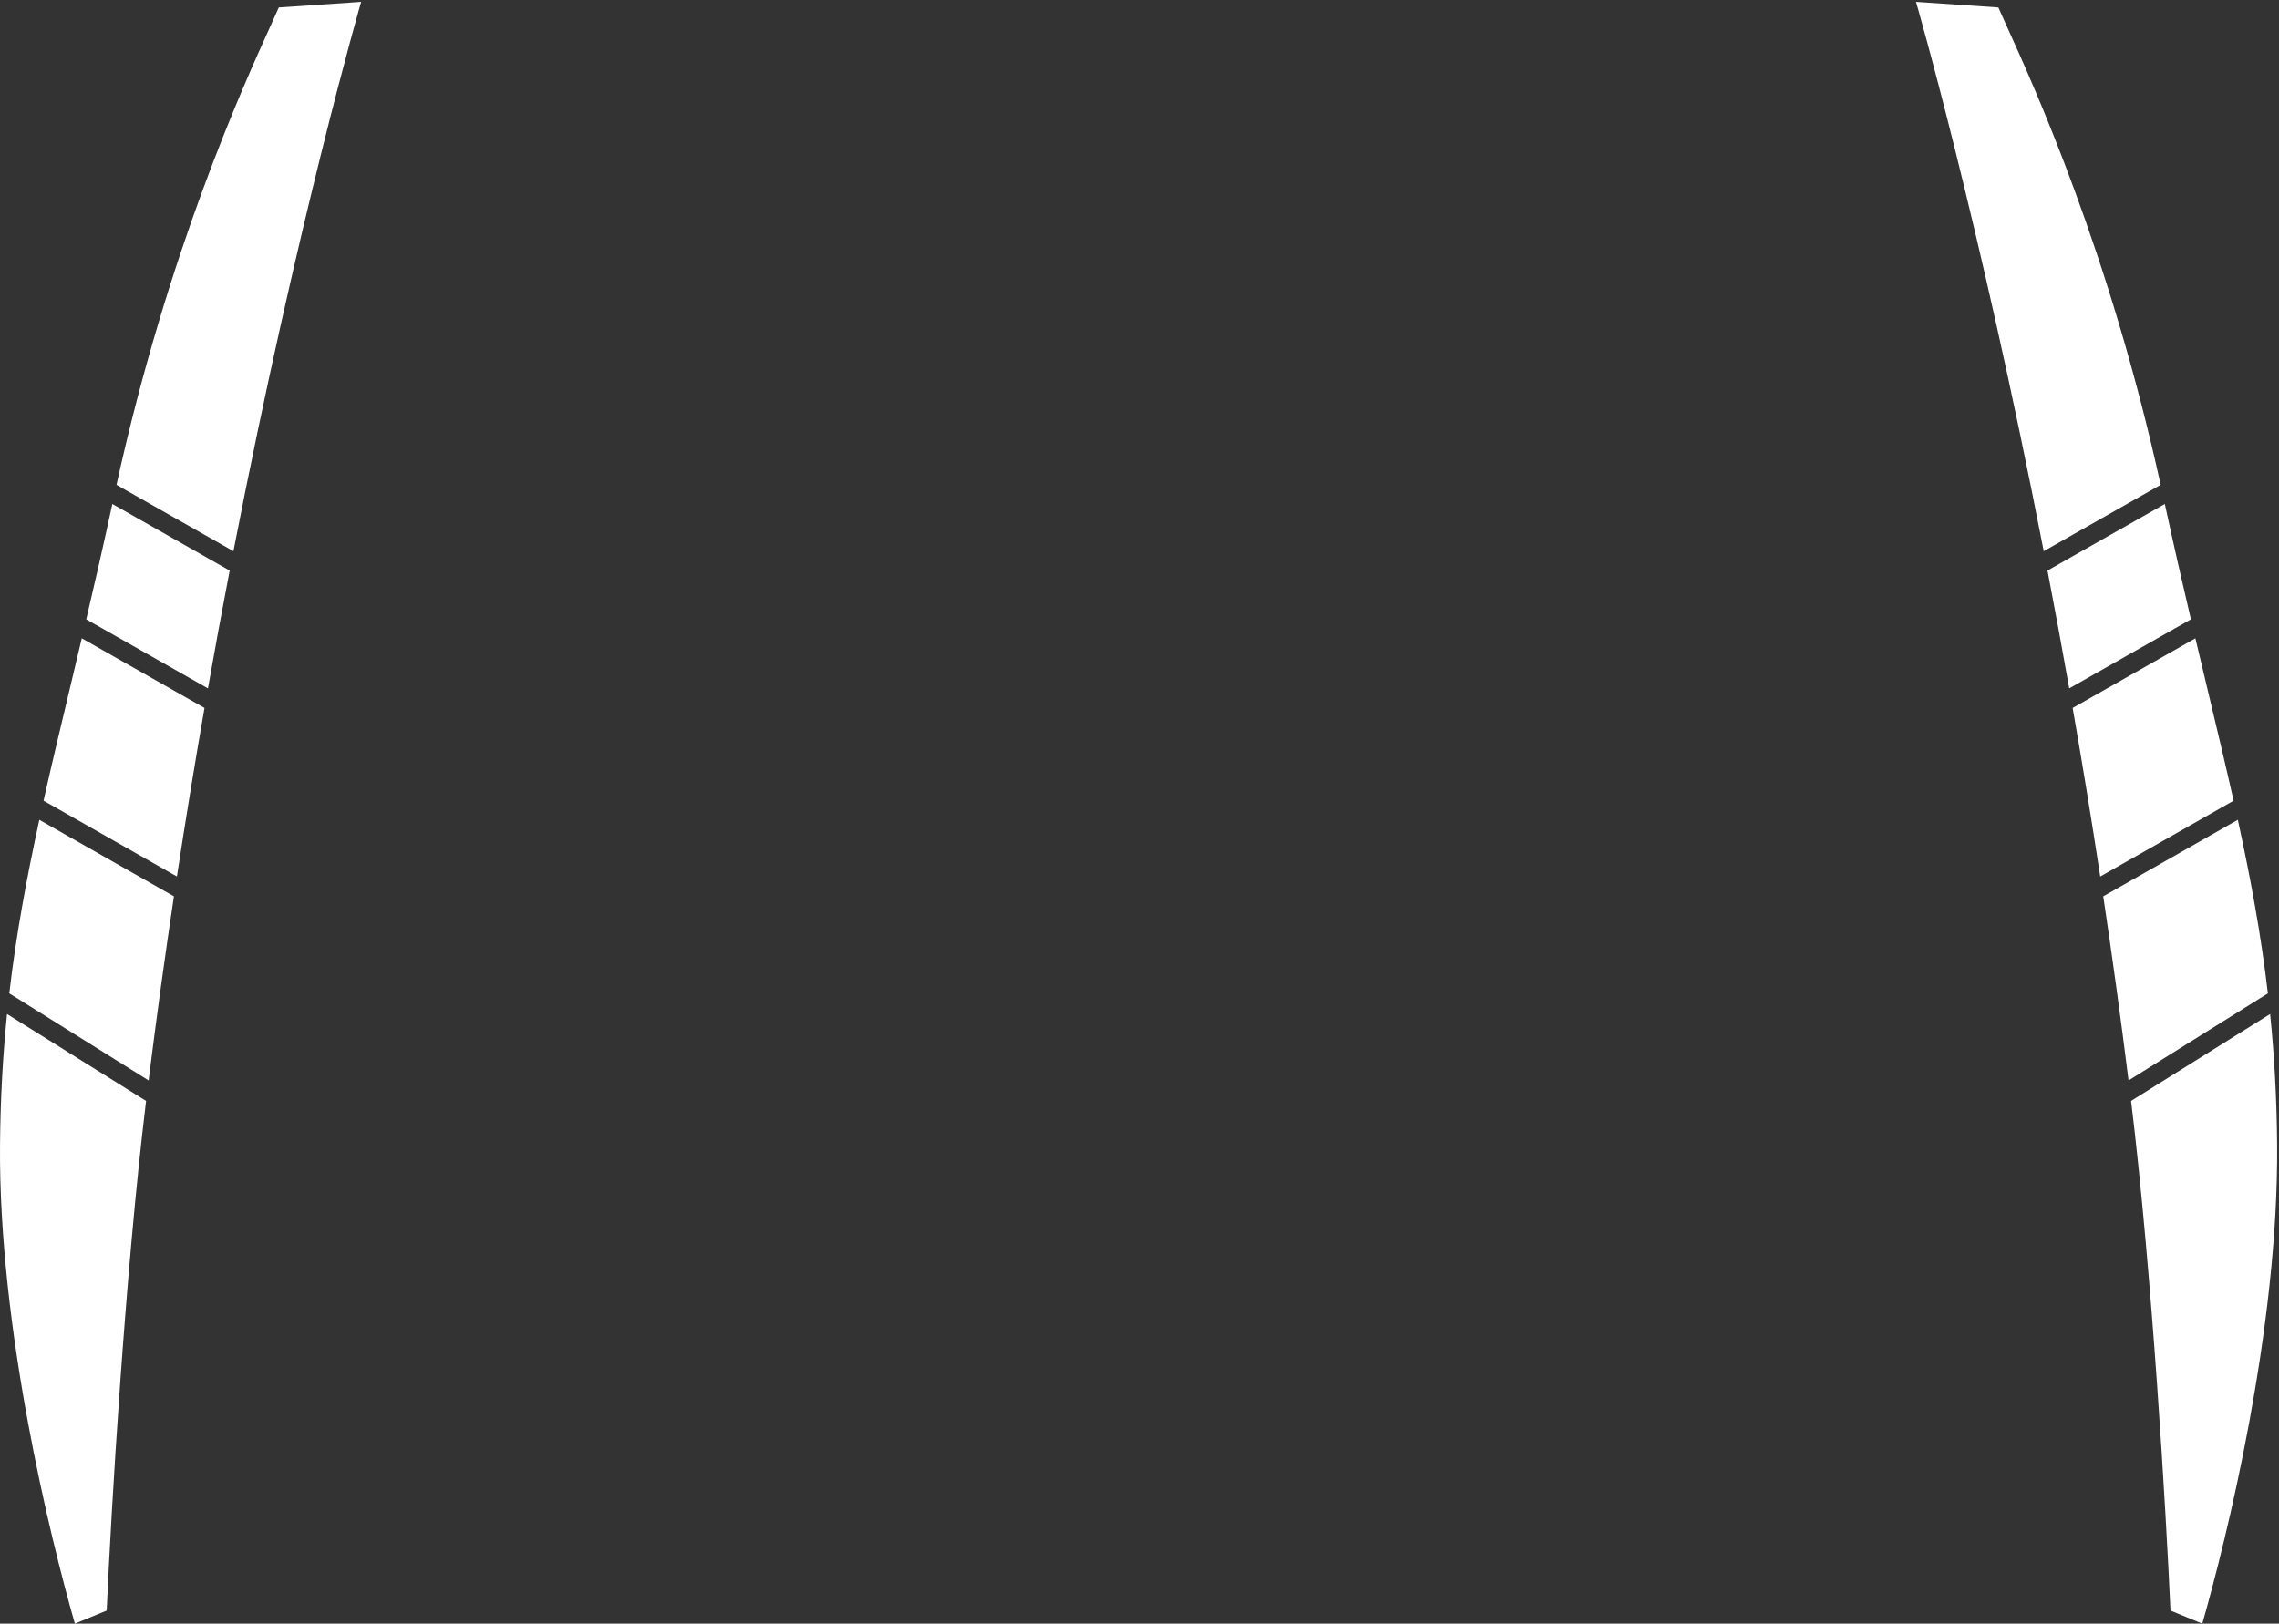 <?xml version="1.0" encoding="UTF-8"?> <svg xmlns="http://www.w3.org/2000/svg" width="609" height="434" viewBox="0 0 609 434" fill="none"><rect x="0" y="0" width="609" height="434" fill="#333333" stroke="none"/> <path fill-rule="evenodd" clip-rule="evenodd" d="M31.131 129.595C44.798 67.459 64.918 23.16 72.346 6.805C73.275 4.76 74.005 3.151 74.499 2L96.508 0.5C96.508 0.5 79.576 58.882 62.378 147.33L31.131 129.595ZM30.022 134.715C27.637 145.738 25.3 155.948 23.049 165.549L55.567 184.005C57.487 173.157 59.432 162.645 61.377 152.511L30.022 134.715ZM21.855 170.62L54.648 189.233C52.123 203.707 49.647 218.757 47.278 234.288L11.641 214.025C13.747 204.622 16.068 194.903 18.542 184.543L18.543 184.539L18.543 184.536C19.62 180.028 20.725 175.398 21.855 170.62ZM10.512 219.134L46.477 239.585C44.085 255.533 41.811 271.971 39.711 288.798L2.482 265.53C4.322 249.755 7.096 234.81 10.512 219.134ZM1.88 271.05C0.766 282.053 0.11 293.533 0.008 306C-0.392 355.2 13.508 411.333 20.009 434L28.509 430.5C29.675 404.333 33.408 340.5 39.008 294.5C39.018 294.424 39.027 294.348 39.036 294.273L1.88 271.05Z" fill="white"></path> <path fill-rule="evenodd" clip-rule="evenodd" d="M577.378 129.595C563.71 67.459 543.591 23.16 536.163 6.805C535.234 4.76 534.504 3.151 534.009 2L512 0.5C512 0.5 528.932 58.882 546.13 147.33L577.378 129.595ZM578.487 134.715C580.871 145.738 583.208 155.948 585.46 165.549L552.942 184.005C551.022 173.157 549.077 162.645 547.131 152.511L578.487 134.715ZM586.654 170.62L553.86 189.233C556.386 203.707 558.861 218.757 561.231 234.288L596.867 214.025C594.761 204.622 592.441 194.903 589.967 184.543L589.966 184.539L589.965 184.536C588.889 180.028 587.783 175.398 586.654 170.62ZM597.997 219.134L562.032 239.585C564.423 255.533 566.698 271.971 568.797 288.798L606.027 265.53C604.187 249.755 601.412 234.81 597.997 219.134ZM606.629 271.05C607.743 282.053 608.399 293.533 608.5 306C608.9 355.2 595 411.333 588.5 434L580 430.5C578.833 404.333 575.1 340.5 569.5 294.5C569.491 294.424 569.482 294.348 569.472 294.273L606.629 271.05Z" fill="white"></path> </svg> 